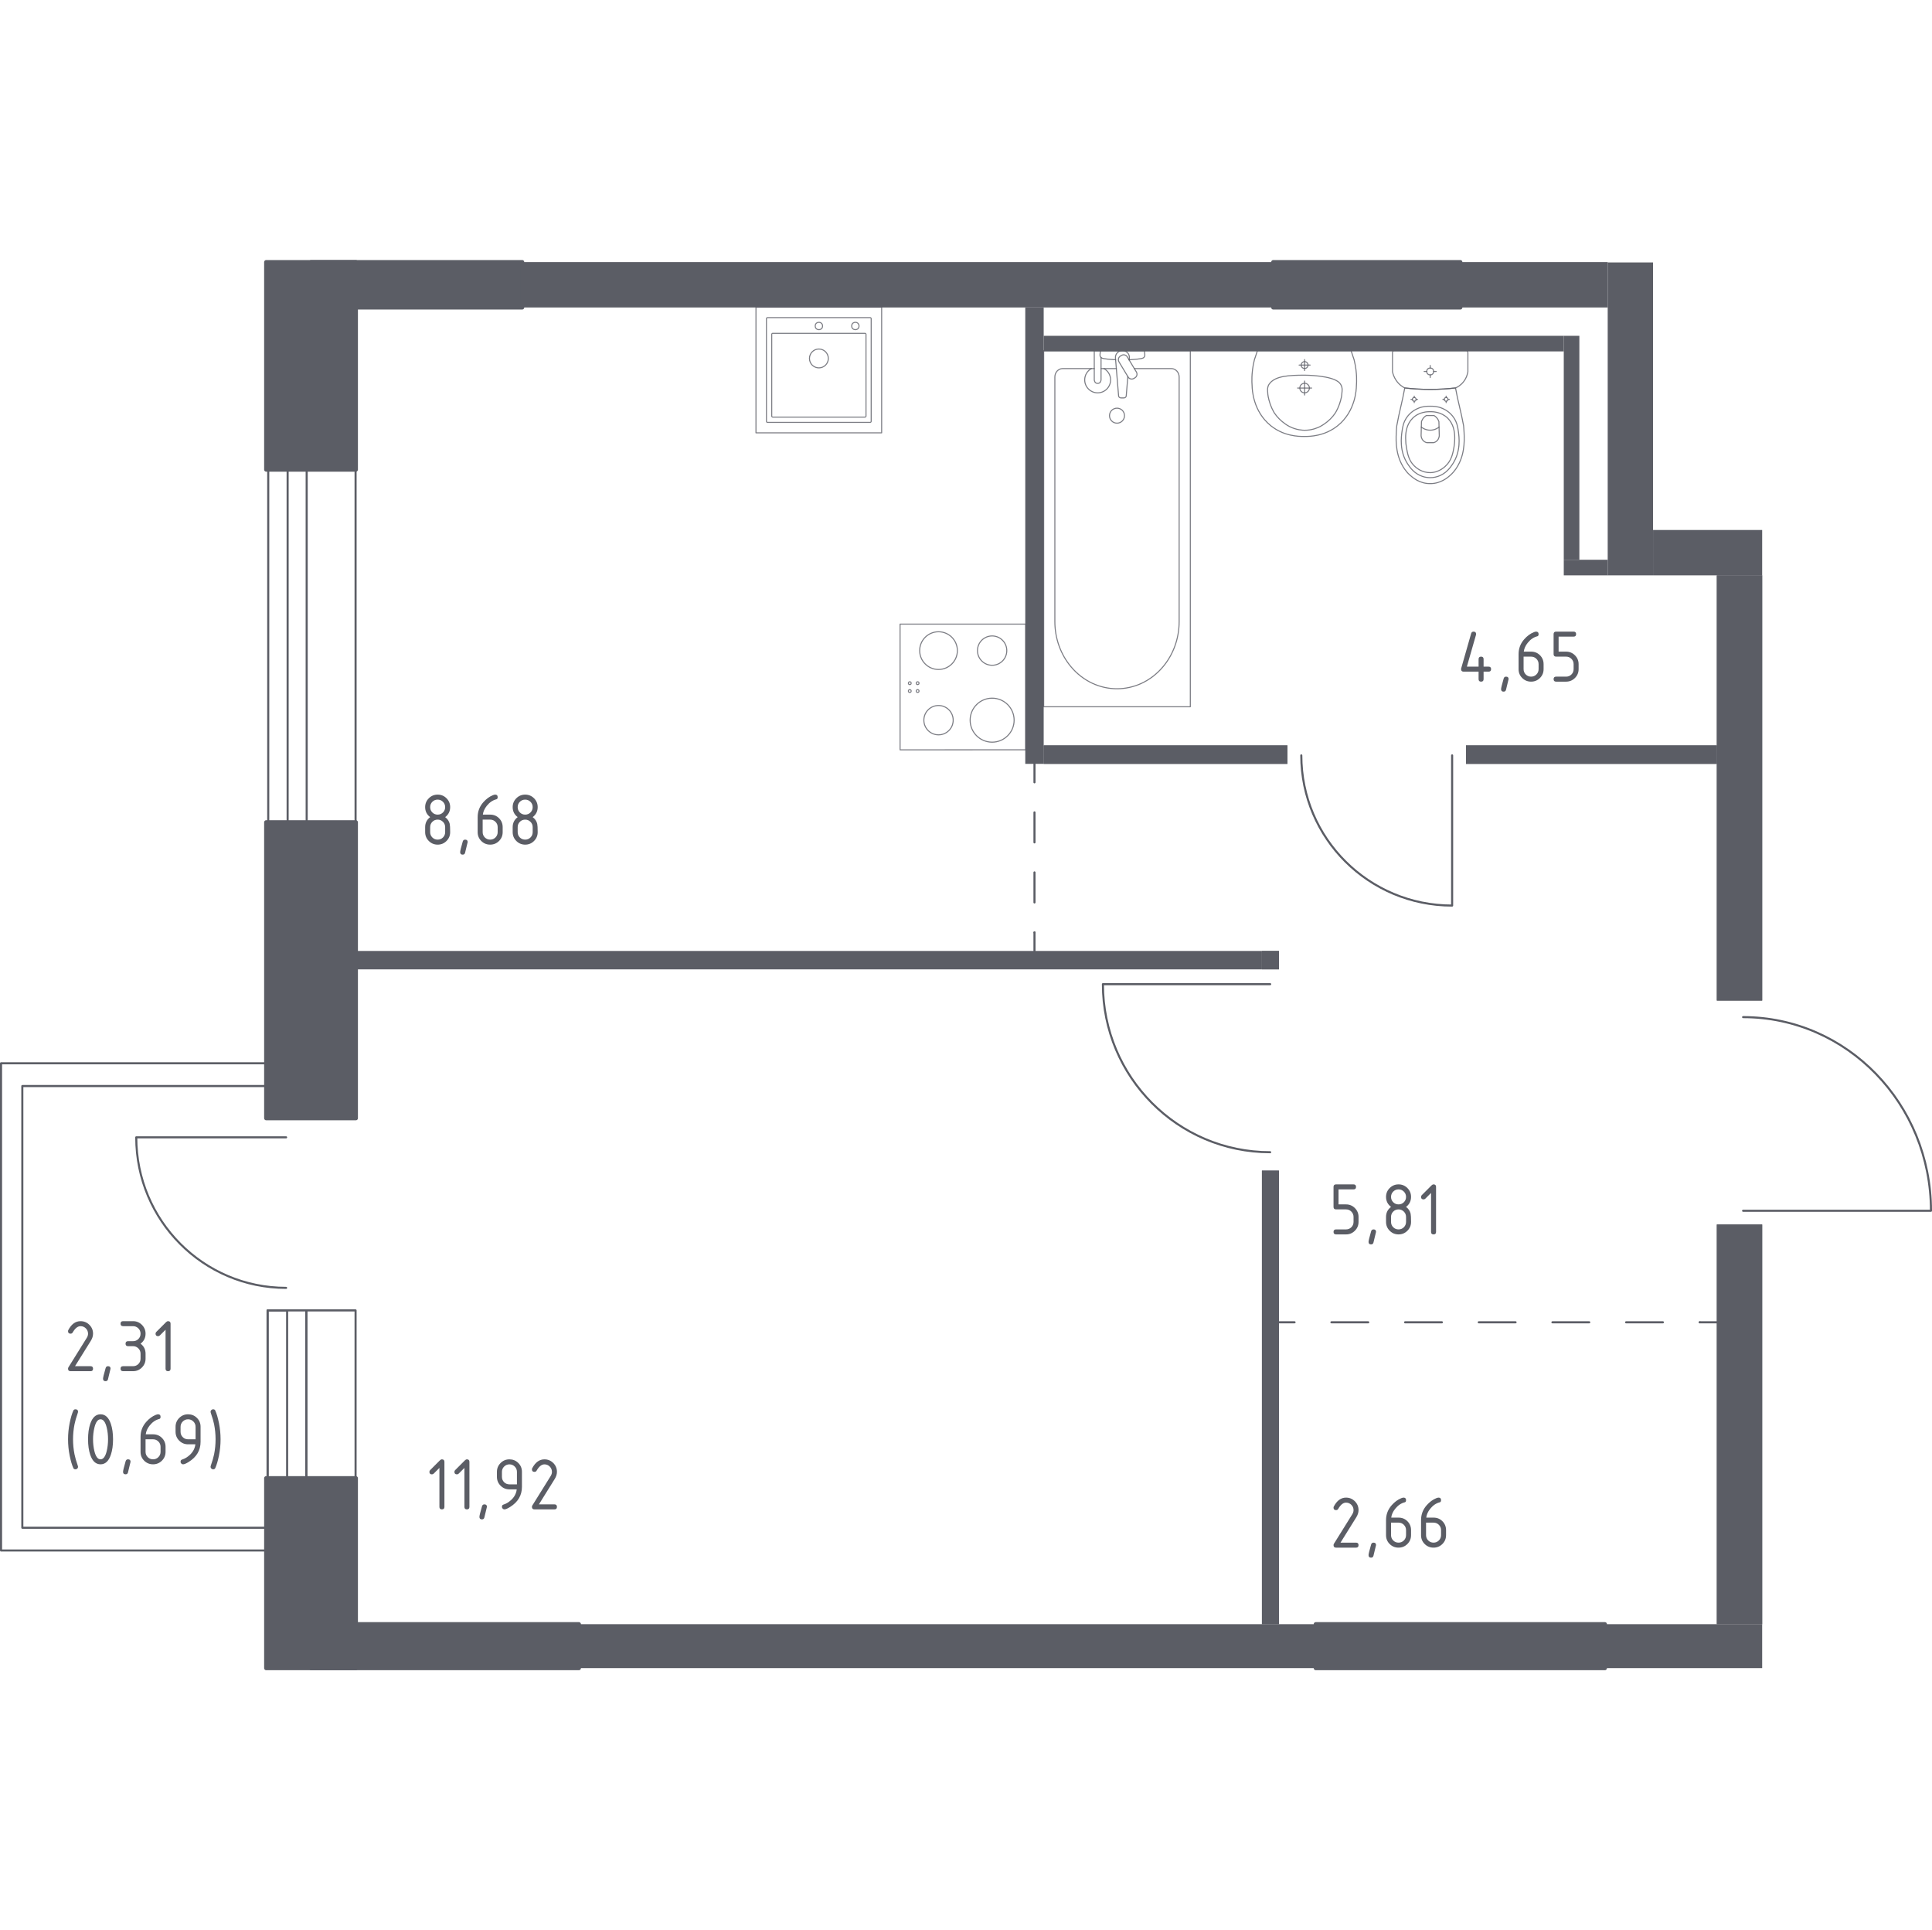 <?xml version="1.0" encoding="iso-8859-1"?>
<!-- Generator: Adobe Illustrator 27.0.0, SVG Export Plug-In . SVG Version: 6.00 Build 0)  -->
<svg version="1.1" xmlns="http://www.w3.org/2000/svg" xmlns:xlink="http://www.w3.org/1999/xlink" x="0px" y="0px"
	 viewBox="0 0 1001.072 1000" style="enable-background:new 0 0 1001.072 1000;" xml:space="preserve">
<g id="&#x446;&#x432;&#x435;&#x442;_&#x43F;&#x43E;&#x43C;&#x435;&#x449;&#x435;&#x43D;&#x438;&#x439;">
</g>
<g id="&#x43E;&#x43A;&#x43D;&#x430;_x2C__&#x434;&#x432;&#x435;&#x440;&#x438;">
	<g>
		
			<rect x="77.854" y="320.647" transform="matrix(-1.104801e-06 -1 1 -1.104801e-06 -161.739 504.893)" style="fill:none;stroke:#5B5D65;stroke-width:1.072;stroke-linecap:round;stroke-linejoin:round;stroke-miterlimit:10;" width="187.444" height="25.338"/>
		
			<rect x="50.288" y="328.289" transform="matrix(-1.249707e-06 -1 1 -1.249707e-06 -189.304 477.326)" style="fill:none;stroke:#5B5D65;stroke-width:1.072;stroke-linecap:round;stroke-linejoin:round;stroke-miterlimit:10;" width="187.444" height="10.052"/>
	</g>
	<g>
		<g>
			<g>
				
					<rect x="125.068" y="712.528" transform="matrix(-1.912003e-05 -1 1 -1.912003e-05 -553.802 896.787)" style="fill:none;stroke:#5B5D65;stroke-width:1.072;stroke-linecap:round;stroke-linejoin:round;stroke-miterlimit:10;" width="92.832" height="25.521"/>
				
					<rect x="97.303" y="720.227" transform="matrix(-1.941473e-05 -1 1 -1.941473e-05 -581.567 869.022)" style="fill:none;stroke:#5B5D65;stroke-width:1.072;stroke-linecap:round;stroke-linejoin:round;stroke-miterlimit:10;" width="92.832" height="10.124"/>
				
					<rect x="102.276" y="715.258" transform="matrix(-1.909623e-05 -1 1 -1.909623e-05 -576.597 873.998)" style="fill:none;stroke:#5B5D65;stroke-width:1.072;stroke-linecap:round;stroke-linejoin:round;stroke-miterlimit:10;" width="92.832" height="20.066"/>
			</g>
			
				<path style="fill:none;stroke:#5B5D65;stroke-width:1.072;stroke-linecap:round;stroke-linejoin:round;stroke-miterlimit:10;" d="
				M148.25,667.207c-42.886,0-77.645-34.931-77.645-77.991l77.645,0"/>
		</g>
		
			<polygon style="fill:none;stroke:#5B5D65;stroke-width:1.072;stroke-linecap:round;stroke-linejoin:round;stroke-miterlimit:10;" points="
			141.891,803.266 141.89,791.474 11.569,791.476 11.565,562.645 141.886,562.642 141.886,550.85 0.536,550.853 0.536,555.179 
			0.536,562.645 0.541,791.477 0.541,800.216 0.541,803.269 		"/>
	</g>
	<path style="fill:none;stroke:#5B5D65;stroke-width:1.072;stroke-linecap:round;stroke-linejoin:round;stroke-miterlimit:10;" d="
		M658.147,596.926c-47.87,0-86.668-38.991-86.668-87.054l86.668,0"/>
	<path style="fill:none;stroke:#5B5D65;stroke-width:1.072;stroke-linecap:round;stroke-linejoin:round;stroke-miterlimit:10;" d="
		M674.269,391.336c0,42.978,35.006,77.81,78.157,77.81l0-77.81"/>
	<path style="fill:none;stroke:#5B5D65;stroke-width:1.072;stroke-linecap:round;stroke-linejoin:round;stroke-miterlimit:10;" d="
		M903.195,526.94c53.766,0.001,97.342,44.933,97.341,100.318l-97.343-0.002"/>
</g>
<g id="&#x43F;&#x435;&#x440;&#x435;&#x433;&#x43E;&#x440;&#x43E;&#x434;&#x43A;&#x438;">
	<rect x="299.943" y="841.444" style="fill:#5B5D65;" width="381.83" height="22.763"/>
	<rect x="833.037" y="135.967" style="fill:#5B5D65;" width="23.497" height="162.102"/>
	<rect x="856.534" y="274.573" style="fill:#5B5D65;" width="56.54" height="23.497"/>
	<g>
		<defs>
			<path id="SVGID_1_" d="M889.577,634.375v207.069h23.497V634.375H889.577z M889.577,298.07v220.287h23.497V298.07H889.577z"/>
		</defs>
		<use xlink:href="#SVGID_1_"  style="overflow:visible;fill-rule:evenodd;clip-rule:evenodd;fill:#5B5D65;"/>
		<clipPath id="SVGID_00000148620125989055494030000018398847266463607965_">
			<use xlink:href="#SVGID_1_"  style="overflow:visible;"/>
		</clipPath>
		
			<rect x="889.577" y="298.07" style="clip-path:url(#SVGID_00000148620125989055494030000018398847266463607965_);fill:#5B5D65;" width="23.497" height="543.375"/>
	</g>
	<g>
		<defs>
			<path id="SVGID_00000164511775163435564490000004417871973579004066_" d="M653.87,606.471v234.973h8.812V606.471H653.87z
				 M653.87,492.657v9.546h8.812v-9.546H653.87z"/>
		</defs>
		
			<use xlink:href="#SVGID_00000164511775163435564490000004417871973579004066_"  style="overflow:visible;fill-rule:evenodd;clip-rule:evenodd;fill:#5B5D65;"/>
		<clipPath id="SVGID_00000088134717083743792890000016082640171140068275_">
			<use xlink:href="#SVGID_00000164511775163435564490000004417871973579004066_"  style="overflow:visible;"/>
		</clipPath>
		
			<rect x="653.871" y="492.657" style="clip-path:url(#SVGID_00000088134717083743792890000016082640171140068275_);fill:#5B5D65;" width="8.811" height="348.788"/>
	</g>
	<rect x="184.659" y="492.657" style="fill:#5B5D65;" width="469.211" height="9.546"/>
	<rect x="531.244" y="159.289" style="fill:#5B5D65;" width="9.546" height="236.441"/>
	<g>
		<defs>
			<path id="SVGID_00000059297104556061583900000006571970607083257994_" d="M759.608,386.185v9.546h129.969v-9.546H759.608z
				 M540.79,386.185v9.546h126.298v-9.546H540.79z"/>
		</defs>
		
			<use xlink:href="#SVGID_00000059297104556061583900000006571970607083257994_"  style="overflow:visible;fill-rule:evenodd;clip-rule:evenodd;fill:#5B5D65;"/>
		<clipPath id="SVGID_00000030454938098604441460000003099490474628280474_">
			<use xlink:href="#SVGID_00000059297104556061583900000006571970607083257994_"  style="overflow:visible;"/>
		</clipPath>
		
			<rect x="540.79" y="386.185" style="clip-path:url(#SVGID_00000030454938098604441460000003099490474628280474_);fill:#5B5D65;" width="348.788" height="9.545"/>
	</g>
	<rect x="810.274" y="289.993" style="fill:#5B5D65;" width="22.763" height="8.077"/>
	<rect x="810.274" y="173.975" style="fill:#5B5D65;" width="8.077" height="116.018"/>
	<rect x="540.79" y="173.975" style="fill:#5B5D65;" width="269.484" height="8.077"/>
	<rect x="270.571" y="135.792" style="fill:#5B5D65;" width="389.174" height="23.497"/>
	<rect x="756.671" y="135.792" style="fill:#5B5D65;" width="76.366" height="23.497"/>
	<rect x="831.568" y="841.444" style="fill:#5B5D65;" width="81.506" height="22.763"/>
</g>
<g id="&#x448;&#x430;&#x445;&#x442;&#x44B;">
</g>
<g id="&#x43F;&#x443;&#x43D;&#x43A;&#x442;&#x438;&#x440;">
	<g>
		<g>
			
				<line style="fill:none;stroke:#5B5D65;stroke-width:1.072;stroke-linecap:round;stroke-linejoin:round;" x1="536.017" y1="395.73" x2="536.017" y2="405.303"/>
			
				<line style="fill:none;stroke:#5B5D65;stroke-width:1.072;stroke-linecap:round;stroke-linejoin:round;stroke-dasharray:15.556,15.556,0,0,0,0;" x1="536.017" y1="420.859" x2="536.017" y2="483.084"/>
			
				<line style="fill:none;stroke:#5B5D65;stroke-width:1.072;stroke-linecap:round;stroke-linejoin:round;" x1="536.017" y1="483.084" x2="536.017" y2="492.657"/>
		</g>
	</g>
	<g>
		<g>
			
				<line style="fill:none;stroke:#5B5D65;stroke-width:1.072;stroke-linecap:round;stroke-linejoin:round;" x1="661.216" y1="685.041" x2="670.789" y2="685.041"/>
			
				<line style="fill:none;stroke:#5B5D65;stroke-width:1.072;stroke-linecap:round;stroke-linejoin:round;stroke-dasharray:19.086,19.086,0,0,0,0;" x1="689.875" y1="685.041" x2="880.739" y2="685.041"/>
			
				<line style="fill:none;stroke:#5B5D65;stroke-width:1.072;stroke-linecap:round;stroke-linejoin:round;" x1="880.739" y1="685.041" x2="890.312" y2="685.041"/>
		</g>
	</g>
</g>
<g id="&#x43C;&#x435;&#x431;&#x435;&#x43B;&#x44C;_x2C__&#x441;&#x430;&#x43D;&#x442;&#x435;&#x445;&#x43D;&#x438;&#x43A;&#x430;">
	<g>
		
			<rect x="466.371" y="323.331" transform="matrix(6.031628e-05 1 -1 6.031628e-05 854.797 -143.061)" style="opacity:0.8;fill:none;stroke:#5B5D65;stroke-width:0.536;stroke-linecap:round;stroke-linejoin:round;stroke-miterlimit:10;" width="65.125" height="65.125"/>
		<g>
			
				<circle style="opacity:0.8;fill:none;stroke:#5B5D65;stroke-width:0.536;stroke-linecap:round;stroke-linejoin:round;stroke-miterlimit:10;" cx="514.076" cy="373.098" r="11.397"/>
		</g>
		<g>
			
				<circle style="opacity:0.8;fill:none;stroke:#5B5D65;stroke-width:0.536;stroke-linecap:round;stroke-linejoin:round;stroke-miterlimit:10;" cx="486.298" cy="337.061" r="9.769"/>
		</g>
		<g>
			
				<circle style="opacity:0.8;fill:none;stroke:#5B5D65;stroke-width:0.536;stroke-linecap:round;stroke-linejoin:round;stroke-miterlimit:10;" cx="514.074" cy="337.06" r="7.598"/>
		</g>
		<g>
			
				<circle style="opacity:0.8;fill:none;stroke:#5B5D65;stroke-width:0.536;stroke-linecap:round;stroke-linejoin:round;stroke-miterlimit:10;" cx="486.3" cy="373.099" r="7.598"/>
		</g>
		
			<circle style="opacity:0.8;fill:none;stroke:#5B5D65;stroke-width:0.536;stroke-linecap:round;stroke-linejoin:round;stroke-miterlimit:10;" cx="471.406" cy="353.939" r="0.733"/>
		
			<circle style="opacity:0.8;fill:none;stroke:#5B5D65;stroke-width:0.536;stroke-linecap:round;stroke-linejoin:round;stroke-miterlimit:10;" cx="471.406" cy="358.006" r="0.733"/>
		
			<circle style="opacity:0.8;fill:none;stroke:#5B5D65;stroke-width:0.536;stroke-linecap:round;stroke-linejoin:round;stroke-miterlimit:10;" cx="475.473" cy="358.006" r="0.733"/>
		
			<circle style="opacity:0.8;fill:none;stroke:#5B5D65;stroke-width:0.536;stroke-linecap:round;stroke-linejoin:round;stroke-miterlimit:10;" cx="475.473" cy="353.939" r="0.733"/>
	</g>
	<g>
		
			<rect x="391.709" y="159.12" style="opacity:0.8;fill:none;stroke:#5B5D65;stroke-width:0.536;stroke-linecap:round;stroke-linejoin:round;stroke-miterlimit:10;" width="65.125" height="65.125"/>
		
			<circle style="opacity:0.8;fill:none;stroke:#5B5D65;stroke-width:0.536;stroke-linecap:round;stroke-linejoin:round;stroke-miterlimit:10;" cx="424.312" cy="185.701" r="4.885"/>
		
			<circle style="opacity:0.8;fill:none;stroke:#5B5D65;stroke-width:0.536;stroke-linecap:round;stroke-linejoin:round;stroke-miterlimit:10;" cx="424.311" cy="168.889" r="1.9"/>
		
			<circle style="opacity:0.8;fill:none;stroke:#5B5D65;stroke-width:0.536;stroke-linecap:round;stroke-linejoin:round;stroke-miterlimit:10;" cx="443.202" cy="168.887" r="1.9"/>
		
			<path style="opacity:0.8;fill:none;stroke:#5B5D65;stroke-width:0.536;stroke-linecap:round;stroke-linejoin:round;stroke-miterlimit:10;" d="
			M450.865,218.816l-53.185,0.003c-0.298,0-0.543-0.244-0.543-0.543l-0.003-53.185c0-0.298,0.244-0.543,0.543-0.543l53.185-0.003
			c0.298,0,0.543,0.244,0.543,0.543l0.003,53.185C451.408,218.572,451.164,218.816,450.865,218.816z"/>
		
			<path style="opacity:0.8;fill:none;stroke:#5B5D65;stroke-width:0.536;stroke-linecap:round;stroke-linejoin:round;stroke-miterlimit:10;" d="
			M448.177,216.097l-47.758,0.003c-0.298,0-0.543-0.244-0.543-0.543l-0.003-42.331c0-0.298,0.244-0.543,0.543-0.543l47.758-0.003
			c0.298,0,0.543,0.244,0.543,0.543l0.003,42.331C448.72,215.853,448.476,216.097,448.177,216.097z"/>
	</g>
	<g>
		
			<line style="opacity:0.8;fill:none;stroke:#5B5D65;stroke-width:0.536;stroke-linecap:round;stroke-linejoin:round;stroke-miterlimit:10;" x1="578.434" y1="190.947" x2="570.51" y2="190.947"/>
		
			<path style="opacity:0.8;fill:none;stroke:#5B5D65;stroke-width:0.536;stroke-linecap:round;stroke-linejoin:round;stroke-miterlimit:10;" d="
			M566.999,190.947l-16.377,0c-2.236,0-4.043,1.957-4.043,4.365l0,126.721c0,8.646,2.983,16.993,8.363,23.395
			c12.778,15.193,34.894,15.193,47.667,0c5.387-6.402,8.37-14.749,8.37-23.395l0-126.721c0-2.408-1.815-4.365-4.051-4.365l-19.177,0
			"/>
		
			<rect x="540.79" y="181.622" style="opacity:0.8;fill:none;stroke:#5B5D65;stroke-width:0.536;stroke-linecap:round;stroke-linejoin:round;stroke-miterlimit:10;" width="75.979" height="184.52"/>
		
			<path style="opacity:0.8;fill:none;stroke:#5B5D65;stroke-width:0.536;stroke-linecap:round;stroke-linejoin:round;stroke-miterlimit:10;" d="
			M578.777,219.229c-2.148,0-3.887-1.738-3.887-3.886c0-2.144,1.738-3.887,3.886-3.887c2.148,0,3.89,1.742,3.89,3.886
			C582.667,217.49,580.925,219.229,578.777,219.229z"/>
		
			<path style="opacity:0.8;fill:none;stroke:#5B5D65;stroke-width:0.536;stroke-linecap:round;stroke-linejoin:round;stroke-miterlimit:10;" d="
			M570.51,181.624l-3.511,0v5.72v0.391l0,9.04c0,0,0.065,1.861,1.754,1.861c1.689,0,1.758-1.861,1.758-1.861l0-9.04v-0.391v-2.111"
			/>
		
			<path style="opacity:0.8;fill:none;stroke:#5B5D65;stroke-width:0.536;stroke-linecap:round;stroke-linejoin:round;stroke-miterlimit:10;" d="
			M585.1,186.543l0.094-1.139c0.146-1.807-1.214-3.519-3.205-3.752c-0.134-0.015-0.264-0.023-0.402-0.023
			c-0.134,0-0.268,0.008-0.402,0.023c-1.991,0.233-3.35,1.945-3.209,3.752l1.62,19.62c0,0.624,0.559,1.13,1.252,1.13l1.474,0
			c0.697,0,1.248-0.505,1.248-1.13l0.822-9.938"/>
		
			<path style="opacity:0.8;fill:none;stroke:#5B5D65;stroke-width:0.536;stroke-linecap:round;stroke-linejoin:round;stroke-miterlimit:10;" d="
			M588.093,195.722l-0.574,0.348c-1.026,0.613-2.366,0.283-2.979-0.743l-4.744-7.872c-0.616-1.022-0.283-2.362,0.735-2.983
			l0.586-0.345c1.015-0.617,2.359-0.28,2.975,0.739l4.74,7.876C589.448,193.766,589.119,195.106,588.093,195.722z"/>
		
			<path style="opacity:0.8;fill:none;stroke:#5B5D65;stroke-width:0.536;stroke-linecap:round;stroke-linejoin:round;stroke-miterlimit:10;" d="
			M585,186.382c2.769-0.15,6.366-0.433,7.328-0.922c1.34-0.685,0.747-2.592,0.747-2.592v-1.218l-22.982,0v1.218
			c0,0-0.59,1.907,0.75,2.592c0.947,0.481,4.459,0.764,7.214,0.915"/>
		
			<path style="opacity:0.8;fill:none;stroke:#5B5D65;stroke-width:0.536;stroke-linecap:round;stroke-linejoin:round;stroke-miterlimit:10;" d="
			M565.482,190.947c-2.052,1.148-3.438,3.342-3.438,5.859c0,3.706,3.002,6.712,6.708,6.712c3.706,0,6.708-3.006,6.708-6.712
			c0-2.516-1.386-4.71-3.438-5.858"/>
	</g>
	<g>
		
			<path style="opacity:0.8;fill:none;stroke:#5B5D65;stroke-width:0.536;stroke-linecap:round;stroke-linejoin:round;stroke-miterlimit:10;" d="
			M678.473,201.034c0,1.37-1.116,2.479-2.489,2.479c-1.37,0-2.483-1.11-2.483-2.479c0-1.372,1.113-2.482,2.483-2.482
			C677.357,198.552,678.473,199.661,678.473,201.034z"/>
		
			<line style="opacity:0.8;fill:none;stroke:#5B5D65;stroke-width:0.536;stroke-linecap:round;stroke-linejoin:round;stroke-miterlimit:10;" x1="672.365" y1="201.032" x2="679.609" y2="201.032"/>
		
			<line style="opacity:0.8;fill:none;stroke:#5B5D65;stroke-width:0.536;stroke-linecap:round;stroke-linejoin:round;stroke-miterlimit:10;" x1="675.987" y1="204.654" x2="675.987" y2="197.41"/>
		
			<path style="opacity:0.8;fill:none;stroke:#5B5D65;stroke-width:0.536;stroke-linecap:round;stroke-linejoin:round;stroke-miterlimit:10;" d="
			M677.767,189.132c0,0.983-0.799,1.779-1.782,1.779c-0.981,0-1.778-0.796-1.778-1.779c0-0.985,0.797-1.781,1.778-1.781
			C676.968,187.351,677.767,188.147,677.767,189.132z"/>
		
			<line style="opacity:0.8;fill:none;stroke:#5B5D65;stroke-width:0.536;stroke-linecap:round;stroke-linejoin:round;stroke-miterlimit:10;" x1="673.141" y1="189.131" x2="678.833" y2="189.131"/>
		
			<line style="opacity:0.8;fill:none;stroke:#5B5D65;stroke-width:0.536;stroke-linecap:round;stroke-linejoin:round;stroke-miterlimit:10;" x1="675.987" y1="191.977" x2="675.987" y2="186.285"/>
		
			<path style="opacity:0.8;fill:none;stroke:#5B5D65;stroke-width:0.536;stroke-linecap:round;stroke-linejoin:round;stroke-miterlimit:10;" d="
			M702.818,199.984c0.095-1.277,0.155-2.859,0.089-4.675c-0.026-0.709-0.093-2.062-0.306-3.761c-0.175-1.4-0.463-3.142-0.957-5.124
			c-0.535-1.601-1.069-3.202-1.604-4.804c-0.001,0-0.011,0-0.014,0c-0.681,0-48.255,0-48.452,0c-0.004,0-0.013,0-0.014,0
			c-0.535,1.601-1.069,3.202-1.604,4.804c-0.494,1.982-0.781,3.724-0.957,5.124c-0.213,1.699-0.28,3.052-0.306,3.761
			c-0.066,1.815-0.007,3.397,0.089,4.673c0.037,1.771,0.456,13.123,9.653,20.539c6.809,5.49,14.432,5.602,17.365,5.602
			c2.934,0,10.557-0.112,17.365-5.602C702.362,213.106,702.782,201.755,702.818,199.984z"/>
		
			<path style="opacity:0.8;fill:none;stroke:#5B5D65;stroke-width:0.536;stroke-linecap:round;stroke-linejoin:round;stroke-miterlimit:10;" d="
			M695.397,202.762c0.055-0.619,0.111-1.461-0.188-2.465c-0.015-0.052-0.03-0.096-0.043-0.134c0,0-0.301-0.875-0.97-1.666
			c-3.494-4.133-18.222-4.133-18.222-4.133h0c-8.089,0-14.897,0.439-17.95,4.127c-0.001,0.001-0.003,0.003-0.003,0.004
			c0,0.001-0.002,0.002-0.002,0.002c-0.713,0.816-0.935,1.545-0.969,1.665c0,0,0,0.001,0,0.002c-0.376,1.097-0.242,2.433-0.231,2.6
			c0.085,1.266,0.128,1.898,0.312,2.807c1.055,5.209,3.234,8.449,3.234,8.449c1.624,2.415,3.396,3.875,4.319,4.624
			c0.741,0.601,1.873,1.51,3.515,2.345c3.592,1.827,6.894,1.916,7.776,1.921c3.892,0.023,6.747-1.302,8.042-1.921l0.001,0
			c0.951-0.514,2.189-1.271,3.516-2.346c0.911-0.738,2.69-2.202,4.319-4.624c0,0,2.199-3.269,3.234-8.449
			C695.199,205.002,695.265,204.255,695.397,202.762z"/>
	</g>
	<g>
		
			<ellipse style="opacity:0.8;fill:none;stroke:#5B5D65;stroke-width:0.536;stroke-linecap:round;stroke-linejoin:round;stroke-miterlimit:10;" cx="741.055" cy="192.443" rx="1.788" ry="1.783"/>
		
			<line style="opacity:0.8;fill:none;stroke:#5B5D65;stroke-width:0.536;stroke-linecap:round;stroke-linejoin:round;stroke-miterlimit:10;" x1="737.932" y1="192.443" x2="739.268" y2="192.443"/>
		
			<line style="opacity:0.8;fill:none;stroke:#5B5D65;stroke-width:0.536;stroke-linecap:round;stroke-linejoin:round;stroke-miterlimit:10;" x1="742.843" y1="192.443" x2="744.178" y2="192.443"/>
		
			<line style="opacity:0.8;fill:none;stroke:#5B5D65;stroke-width:0.536;stroke-linecap:round;stroke-linejoin:round;stroke-miterlimit:10;" x1="741.055" y1="195.558" x2="741.055" y2="194.226"/>
		
			<line style="opacity:0.8;fill:none;stroke:#5B5D65;stroke-width:0.536;stroke-linecap:round;stroke-linejoin:round;stroke-miterlimit:10;" x1="741.055" y1="190.66" x2="741.055" y2="189.329"/>
		
			<line style="opacity:0.8;fill:none;stroke:#5B5D65;stroke-width:0.536;stroke-linecap:round;stroke-linejoin:round;stroke-miterlimit:10;" x1="731.109" y1="206.905" x2="731.829" y2="206.905"/>
		
			<line style="opacity:0.8;fill:none;stroke:#5B5D65;stroke-width:0.536;stroke-linecap:round;stroke-linejoin:round;stroke-miterlimit:10;" x1="733.758" y1="206.905" x2="734.478" y2="206.905"/>
		
			<line style="opacity:0.8;fill:none;stroke:#5B5D65;stroke-width:0.536;stroke-linecap:round;stroke-linejoin:round;stroke-miterlimit:10;" x1="732.793" y1="208.585" x2="732.793" y2="207.867"/>
		
			<line style="opacity:0.8;fill:none;stroke:#5B5D65;stroke-width:0.536;stroke-linecap:round;stroke-linejoin:round;stroke-miterlimit:10;" x1="732.793" y1="205.943" x2="732.793" y2="205.225"/>
		
			<ellipse style="opacity:0.8;fill:none;stroke:#5B5D65;stroke-width:0.536;stroke-linecap:round;stroke-linejoin:round;stroke-miterlimit:10;" cx="732.793" cy="206.905" rx="0.964" ry="0.962"/>
		
			<ellipse style="opacity:0.8;fill:none;stroke:#5B5D65;stroke-width:0.536;stroke-linecap:round;stroke-linejoin:round;stroke-miterlimit:10;" cx="749.318" cy="206.905" rx="0.964" ry="0.962"/>
		
			<line style="opacity:0.8;fill:none;stroke:#5B5D65;stroke-width:0.536;stroke-linecap:round;stroke-linejoin:round;stroke-miterlimit:10;" x1="747.633" y1="206.905" x2="748.353" y2="206.905"/>
		
			<line style="opacity:0.8;fill:none;stroke:#5B5D65;stroke-width:0.536;stroke-linecap:round;stroke-linejoin:round;stroke-miterlimit:10;" x1="750.282" y1="206.905" x2="751.002" y2="206.905"/>
		
			<line style="opacity:0.8;fill:none;stroke:#5B5D65;stroke-width:0.536;stroke-linecap:round;stroke-linejoin:round;stroke-miterlimit:10;" x1="749.318" y1="208.585" x2="749.318" y2="207.867"/>
		
			<line style="opacity:0.8;fill:none;stroke:#5B5D65;stroke-width:0.536;stroke-linecap:round;stroke-linejoin:round;stroke-miterlimit:10;" x1="749.318" y1="205.943" x2="749.318" y2="205.225"/>
		
			<path style="opacity:0.8;fill:none;stroke:#5B5D65;stroke-width:0.536;stroke-linecap:round;stroke-linejoin:round;stroke-miterlimit:10;" d="
			M758.51,222.305c-0.049-0.745-0.107-1.356-0.148-1.758c-1.304-7.331-2.88-12.233-4.184-19.564
			c-3.943,0.457-8.34,0.759-13.123,0.76c-4.802,0.001-9.216-0.301-13.173-0.759c-1.304,7.331-2.83,12.233-4.134,19.564
			c-0.041,0.402-0.099,1.013-0.148,1.758c-0.289,4.394-0.775,11.797,2.841,18.474c0.583,1.077,1.782,3.247,4.072,5.321
			c1.372,1.242,5.016,4.443,10.411,4.445c0.045,0,0.087-0.004,0.131-0.005c0.044,0,0.087,0.005,0.131,0.005
			c5.395-0.003,9.039-3.203,10.411-4.446c2.29-2.074,3.489-4.244,4.072-5.321C759.286,234.102,758.799,226.7,758.51,222.305z"/>
		
			<path style="opacity:0.8;fill:none;stroke:#5B5D65;stroke-width:0.536;stroke-linecap:round;stroke-linejoin:round;stroke-miterlimit:10;" d="
			M755.656,223.531c-0.307-2.204-0.679-4.67-2.413-7.202c-2.138-3.123-5.01-4.392-5.946-4.791c-2.552-1.088-4.725-1.088-6.242-1.088
			c-1.517,0-3.69,0-6.242,1.088c-0.936,0.399-3.808,1.668-5.946,4.791c-1.734,2.532-2.106,4.998-2.413,7.202
			c-0.392,2.809-1.416,10.154,2.9,16.763c1.075,1.646,3.376,5.12,7.797,6.555c0.916,0.297,4.086,1.209,7.81,0
			c4.42-1.435,6.721-4.909,7.796-6.556C757.073,233.685,756.048,226.339,755.656,223.531z"/>
		
			<path style="opacity:0.8;fill:none;stroke:#5B5D65;stroke-width:0.536;stroke-linecap:round;stroke-linejoin:round;stroke-miterlimit:10;" d="
			M750.113,216.626c-3.424-3.367-7.887-3.355-9.058-3.346c-1.171-0.009-5.634-0.021-9.058,3.346
			c-3.029,2.978-3.685,7.068-3.664,10.315c0.013,2.009,0.178,3.542,0.398,4.79c0.544,3.086,1.091,6.184,3.349,8.846
			c1.785,2.105,4.961,4.314,9.003,4.273c4.781-0.049,7.863-3.217,8.814-4.32c2.384-2.764,2.969-5.984,3.481-8.799
			c0.207-1.14,0.385-2.721,0.398-4.79C753.798,223.694,753.142,219.604,750.113,216.626z"/>
		
			<path style="opacity:0.8;fill:none;stroke:#5B5D65;stroke-width:0.536;stroke-linecap:round;stroke-linejoin:round;stroke-miterlimit:10;" d="
			M745.572,218.388c-0.184-0.527-0.562-1.387-1.329-2.177c-0.43-0.443-0.863-0.74-1.212-0.939c-0.008,0-0.013,0-0.021,0
			c-1.823,0-2.099,0-3.909,0c-0.008,0-0.013,0-0.021,0c-0.349,0.198-0.782,0.496-1.212,0.939c-0.767,0.79-1.145,1.65-1.329,2.177
			c-0.064,2.427-0.128,4.854-0.192,7.281c0.019,0.327,0.128,1.553,1.066,2.564c0.731,0.788,1.571,1.019,1.91,1.092
			c1.155,0,2.31,0,3.465,0c0.339-0.072,1.179-0.303,1.91-1.092c0.938-1.011,1.047-2.237,1.066-2.564
			C745.7,223.242,745.636,220.815,745.572,218.388z"/>
		
			<path style="opacity:0.8;fill:none;stroke:#5B5D65;stroke-width:0.536;stroke-linecap:round;stroke-linejoin:round;stroke-miterlimit:10;" d="
			M745.656,221.255c-0.551,0.432-2.187,1.594-4.543,1.613c-2.426,0.019-4.114-1.187-4.658-1.613"/>
		
			<path style="opacity:0.8;fill:none;stroke:#5B5D65;stroke-width:0.536;stroke-linecap:round;stroke-linejoin:round;stroke-miterlimit:10;" d="
			M759.684,181.622l-37.258,0c-0.502,0-0.909,0.435-0.909,0.971c0,0,0,9.024,0,9.988c0.114,0.528,0.297,1.216,0.598,1.988
			c0.302,0.773,0.723,1.63,1.313,2.498c0.779,1.144,1.647,2,2.442,2.631c0.795,0.631,1.519,1.038,2.011,1.285
			c1.978,0.229,4.071,0.419,6.269,0.552c2.198,0.133,4.502,0.208,6.904,0.207c2.391,0,4.686-0.076,6.877-0.209
			c2.19-0.133,4.275-0.322,6.247-0.551c0.435-0.183,1.089-0.495,1.824-1.001c0.734-0.506,1.549-1.207,2.307-2.168
			c0.819-1.038,1.349-2.099,1.695-3.024c0.346-0.926,0.508-1.715,0.589-2.21c0-1.101,0-9.988,0-9.988
			C760.593,182.057,760.186,181.622,759.684,181.622z"/>
	</g>
</g>
<g id="&#x43D;&#x435;&#x441;&#x443;&#x449;&#x438;&#x435;">
	
		<rect x="161.162" y="841.444" style="fill:#5B5D65;stroke:#5B5D65;stroke-width:2.144;stroke-linecap:round;stroke-linejoin:round;stroke-miterlimit:10;" width="138.781" height="22.763"/>
	
		<rect x="681.773" y="841.444" style="fill:#5B5D65;stroke:#5B5D65;stroke-width:2.144;stroke-linecap:round;stroke-linejoin:round;stroke-miterlimit:10;" width="149.795" height="22.763"/>
	
		<rect x="161.162" y="135.792" style="fill:#5B5D65;stroke:#5B5D65;stroke-width:2.144;stroke-linecap:round;stroke-linejoin:round;stroke-miterlimit:10;" width="109.409" height="23.497"/>
	
		<rect x="659.745" y="135.792" style="fill:#5B5D65;stroke:#5B5D65;stroke-width:2.144;stroke-linecap:round;stroke-linejoin:round;stroke-miterlimit:10;" width="96.926" height="23.497"/>
	
		<rect x="137.933" y="765.812" style="fill:#5B5D65;stroke:#5B5D65;stroke-width:2.144;stroke-linecap:round;stroke-linejoin:round;stroke-miterlimit:10;" width="46.458" height="98.396"/>
	
		<rect x="137.933" y="426.001" style="fill:#5B5D65;stroke:#5B5D65;stroke-width:2.144;stroke-linecap:round;stroke-linejoin:round;stroke-miterlimit:10;" width="46.458" height="153.302"/>
	
		<rect x="137.933" y="135.792" style="fill:#5B5D65;stroke:#5B5D65;stroke-width:2.144;stroke-linecap:round;stroke-linejoin:round;stroke-miterlimit:10;" width="46.458" height="107.491"/>
</g>
<g id="&#x43B;&#x435;&#x441;&#x442;&#x43D;&#x438;&#x446;&#x44B;_x2C__&#x43B;&#x438;&#x444;&#x442;&#x44B;">
</g>
<g id="&#x43F;&#x43B;&#x43E;&#x449;&#x430;&#x434;&#x438;">
	<g>
		<path style="fill:#5B5D65;" d="M757.062,346.659c0-0.144,0.013-0.262,0.04-0.354l5.183-18.14c0.183-0.628,0.602-0.942,1.256-0.942
			c0.864,0,1.296,0.434,1.296,1.299c0,0.118-0.016,0.243-0.045,0.374l-4.725,16.467h6.066v-3.887c0-0.864,0.432-1.296,1.296-1.296
			s1.295,0.432,1.295,1.296v3.887h2.591c0.864,0,1.296,0.433,1.296,1.296c0,0.864-0.432,1.296-1.296,1.296h-2.591v3.887
			c0,0.864-0.432,1.296-1.295,1.296s-1.296-0.432-1.296-1.296v-3.887h-7.774C757.494,347.955,757.062,347.524,757.062,346.659z"/>
		<path style="fill:#5B5D65;" d="M780.384,350.546c0.864,0,1.296,0.426,1.296,1.276c0,0.118-0.445,1.956-1.335,5.517
			c-0.157,0.654-0.576,0.981-1.256,0.981c-0.864,0-1.296-0.432-1.296-1.296c0-0.589,0.445-2.421,1.335-5.496
			C779.311,350.874,779.73,350.546,780.384,350.546z"/>
		<path style="fill:#5B5D65;" d="M795.932,327.224c0.864,0,1.296,0.433,1.296,1.296c0,0.642-0.216,1.015-0.648,1.119
			c-1.924,0.484-3.606,1.636-5.045,3.455c-1.139,1.439-1.8,2.938-1.983,4.496h3.789c1.832,0,3.37,0.628,4.613,1.884
			c1.243,1.257,1.865,2.788,1.865,4.595v2.591c0,1.807-0.632,3.338-1.895,4.594c-1.263,1.257-2.791,1.885-4.584,1.885
			c-1.806,0-3.337-0.625-4.594-1.875c-1.256-1.249-1.885-2.771-1.885-4.564v-7.813c0-2.932,0.975-5.503,2.925-7.715
			c1.518-1.715,3.173-2.932,4.967-3.651C795.265,327.323,795.658,327.224,795.932,327.224z M789.454,340.181v6.479
			c0,1.087,0.376,2.006,1.129,2.759c0.752,0.752,1.672,1.128,2.758,1.128c1.086,0,2.005-0.379,2.758-1.139
			c0.752-0.759,1.129-1.675,1.129-2.748v-2.591c0-1.087-0.38-2.006-1.139-2.759c-0.759-0.752-1.676-1.129-2.749-1.129H789.454z"/>
		<path style="fill:#5B5D65;" d="M805.002,338.885V328.52c0-0.863,0.432-1.296,1.296-1.296h9.07c0.864,0,1.295,0.433,1.295,1.296
			c0,0.864-0.432,1.296-1.295,1.296h-7.774v7.774h3.887c1.793,0,3.321,0.635,4.584,1.904c1.263,1.27,1.895,2.794,1.895,4.574v2.591
			c0,1.793-0.635,3.321-1.904,4.584c-1.27,1.264-2.794,1.895-4.574,1.895h-5.183c-0.864,0-1.296-0.432-1.296-1.296
			c0-0.863,0.432-1.296,1.296-1.296h5.183c1.086,0,2.005-0.376,2.758-1.128c0.752-0.753,1.129-1.672,1.129-2.759v-2.591
			c0-1.073-0.38-1.989-1.139-2.749c-0.759-0.759-1.676-1.139-2.749-1.139h-5.183C805.434,340.181,805.002,339.749,805.002,338.885z"
			/>
	</g>
	<g>
		<path style="fill:#5B5D65;" d="M226.774,437.579c-1.793,0-3.321-0.631-4.584-1.895c-1.263-1.263-1.895-2.791-1.895-4.584v-2.591
			c0-2.146,0.864-3.874,2.591-5.184c-1.728-1.309-2.591-3.036-2.591-5.183c0-1.793,0.631-3.32,1.895-4.584
			c1.263-1.263,2.791-1.895,4.584-1.895c1.793,0,3.321,0.632,4.584,1.895c1.263,1.264,1.895,2.791,1.895,4.584
			c0,2.146-0.864,3.874-2.591,5.183c1.243,0.942,2.028,2.101,2.355,3.476c0.157,0.693,0.236,2.127,0.236,4.299
			c0,1.793-0.632,3.321-1.895,4.584C230.095,436.949,228.567,437.579,226.774,437.579z M226.774,422.032
			c1.086,0,2.005-0.376,2.758-1.129c0.752-0.753,1.129-1.672,1.129-2.759c0-1.072-0.38-1.989-1.139-2.748
			c-0.759-0.759-1.676-1.139-2.749-1.139c-1.086,0-2.006,0.376-2.758,1.129c-0.753,0.753-1.129,1.672-1.129,2.758
			c0,1.087,0.376,2.006,1.129,2.759C224.768,421.656,225.687,422.032,226.774,422.032z M226.774,434.988
			c1.086,0,2.005-0.376,2.758-1.128c0.752-0.753,1.129-1.672,1.129-2.759v-2.591c0-1.073-0.38-1.989-1.139-2.749
			c-0.759-0.759-1.676-1.139-2.749-1.139c-1.086,0-2.006,0.377-2.758,1.129c-0.753,0.753-1.129,1.672-1.129,2.759v2.591
			c0,1.087,0.376,2.006,1.129,2.759C224.768,434.612,225.687,434.988,226.774,434.988z"/>
		<path style="fill:#5B5D65;" d="M241.026,434.988c0.864,0,1.296,0.426,1.296,1.276c0,0.118-0.445,1.956-1.335,5.517
			c-0.157,0.654-0.576,0.981-1.256,0.981c-0.864,0-1.296-0.432-1.296-1.296c0-0.589,0.445-2.421,1.335-5.496
			C239.953,435.316,240.372,434.988,241.026,434.988z"/>
		<path style="fill:#5B5D65;" d="M256.575,411.665c0.864,0,1.296,0.433,1.296,1.296c0,0.642-0.216,1.015-0.648,1.119
			c-1.924,0.484-3.606,1.636-5.045,3.455c-1.139,1.439-1.8,2.938-1.983,4.496h3.789c1.832,0,3.37,0.628,4.613,1.884
			c1.243,1.257,1.865,2.788,1.865,4.595v2.591c0,1.807-0.632,3.338-1.895,4.594c-1.263,1.257-2.791,1.885-4.584,1.885
			c-1.806,0-3.337-0.625-4.594-1.875c-1.256-1.249-1.885-2.771-1.885-4.564v-7.813c0-2.932,0.975-5.503,2.925-7.715
			c1.518-1.715,3.173-2.932,4.967-3.651C255.907,411.764,256.3,411.665,256.575,411.665z M250.096,424.622v6.479
			c0,1.087,0.376,2.006,1.129,2.759c0.752,0.752,1.672,1.128,2.758,1.128c1.086,0,2.005-0.379,2.758-1.139
			c0.752-0.759,1.129-1.675,1.129-2.748v-2.591c0-1.087-0.38-2.006-1.139-2.759c-0.759-0.752-1.676-1.129-2.749-1.129H250.096z"/>
		<path style="fill:#5B5D65;" d="M272.123,437.579c-1.793,0-3.321-0.631-4.584-1.895c-1.263-1.263-1.895-2.791-1.895-4.584v-2.591
			c0-2.146,0.864-3.874,2.591-5.184c-1.728-1.309-2.591-3.036-2.591-5.183c0-1.793,0.631-3.32,1.895-4.584
			c1.263-1.263,2.791-1.895,4.584-1.895c1.793,0,3.321,0.632,4.584,1.895c1.263,1.264,1.895,2.791,1.895,4.584
			c0,2.146-0.864,3.874-2.591,5.183c1.243,0.942,2.028,2.101,2.355,3.476c0.157,0.693,0.236,2.127,0.236,4.299
			c0,1.793-0.632,3.321-1.895,4.584C275.444,436.949,273.916,437.579,272.123,437.579z M272.123,422.032
			c1.086,0,2.005-0.376,2.758-1.129c0.752-0.753,1.129-1.672,1.129-2.759c0-1.072-0.38-1.989-1.139-2.748
			c-0.759-0.759-1.676-1.139-2.749-1.139c-1.086,0-2.006,0.376-2.758,1.129c-0.753,0.753-1.129,1.672-1.129,2.758
			c0,1.087,0.376,2.006,1.129,2.759C270.117,421.656,271.037,422.032,272.123,422.032z M272.123,434.988
			c1.086,0,2.005-0.376,2.758-1.128c0.752-0.753,1.129-1.672,1.129-2.759v-2.591c0-1.073-0.38-1.989-1.139-2.749
			c-0.759-0.759-1.676-1.139-2.749-1.139c-1.086,0-2.006,0.377-2.758,1.129c-0.753,0.753-1.129,1.672-1.129,2.759v2.591
			c0,1.087,0.376,2.006,1.129,2.759C270.117,434.612,271.037,434.988,272.123,434.988z"/>
	</g>
	<g>
		<path style="fill:#5B5D65;" d="M690.973,625.254v-10.365c0-0.863,0.432-1.296,1.296-1.296h9.07c0.864,0,1.295,0.433,1.295,1.296
			c0,0.864-0.432,1.296-1.295,1.296h-7.774v7.774h3.887c1.793,0,3.321,0.635,4.584,1.904c1.263,1.27,1.895,2.794,1.895,4.574v2.591
			c0,1.793-0.635,3.321-1.904,4.584c-1.27,1.264-2.794,1.895-4.574,1.895h-5.183c-0.864,0-1.296-0.432-1.296-1.296
			c0-0.863,0.432-1.296,1.296-1.296h5.183c1.086,0,2.005-0.376,2.758-1.128c0.752-0.753,1.129-1.672,1.129-2.759v-2.591
			c0-1.073-0.38-1.989-1.139-2.749c-0.759-0.759-1.676-1.139-2.749-1.139h-5.183C691.405,626.55,690.973,626.118,690.973,625.254z"
			/>
		<path style="fill:#5B5D65;" d="M711.704,636.915c0.864,0,1.296,0.426,1.296,1.276c0,0.118-0.445,1.956-1.335,5.517
			c-0.157,0.654-0.576,0.981-1.256,0.981c-0.864,0-1.296-0.432-1.296-1.296c0-0.589,0.445-2.421,1.335-5.496
			C710.631,637.243,711.05,636.915,711.704,636.915z"/>
		<path style="fill:#5B5D65;" d="M724.661,639.507c-1.793,0-3.321-0.631-4.584-1.895c-1.263-1.263-1.895-2.791-1.895-4.584v-2.591
			c0-2.146,0.864-3.874,2.591-5.184c-1.728-1.309-2.591-3.036-2.591-5.183c0-1.793,0.631-3.32,1.895-4.584
			c1.263-1.263,2.791-1.895,4.584-1.895c1.793,0,3.321,0.632,4.584,1.895c1.263,1.264,1.895,2.791,1.895,4.584
			c0,2.146-0.864,3.874-2.591,5.183c1.243,0.942,2.028,2.101,2.355,3.476c0.157,0.693,0.236,2.127,0.236,4.299
			c0,1.793-0.632,3.321-1.895,4.584C727.982,638.876,726.454,639.507,724.661,639.507z M724.661,623.959
			c1.086,0,2.005-0.376,2.758-1.129c0.752-0.753,1.129-1.672,1.129-2.759c0-1.072-0.38-1.989-1.139-2.748
			c-0.759-0.759-1.676-1.139-2.749-1.139c-1.086,0-2.006,0.376-2.758,1.129c-0.753,0.753-1.129,1.672-1.129,2.758
			c0,1.087,0.376,2.006,1.129,2.759C722.655,623.583,723.575,623.959,724.661,623.959z M724.661,636.915
			c1.086,0,2.005-0.376,2.758-1.128c0.752-0.753,1.129-1.672,1.129-2.759v-2.591c0-1.073-0.38-1.989-1.139-2.749
			c-0.759-0.759-1.676-1.139-2.749-1.139c-1.086,0-2.006,0.377-2.758,1.129c-0.753,0.753-1.129,1.672-1.129,2.759v2.591
			c0,1.087,0.376,2.006,1.129,2.759C722.655,636.539,723.575,636.915,724.661,636.915z"/>
		<path style="fill:#5B5D65;" d="M741.505,618.023l-2.978,2.979c-0.25,0.244-0.551,0.366-0.906,0.366
			c-0.866,0-1.299-0.432-1.299-1.296c0-0.354,0.125-0.654,0.373-0.902l5.065-5.065c0.34-0.34,0.687-0.511,1.041-0.511
			c0.864,0,1.296,0.433,1.296,1.296v23.322c0,0.864-0.432,1.296-1.296,1.296s-1.296-0.432-1.296-1.295V618.023z"/>
	</g>
	<g>
		<path style="fill:#5B5D65;" d="M227.684,760.474l-2.978,2.979c-0.25,0.244-0.551,0.366-0.906,0.366
			c-0.866,0-1.299-0.432-1.299-1.296c0-0.354,0.125-0.654,0.373-0.902l5.065-5.065c0.34-0.34,0.687-0.511,1.041-0.511
			c0.864,0,1.296,0.433,1.296,1.296v23.322c0,0.864-0.432,1.296-1.296,1.296s-1.296-0.432-1.296-1.295V760.474z"/>
		<path style="fill:#5B5D65;" d="M240.641,760.474l-2.978,2.979c-0.25,0.244-0.551,0.366-0.906,0.366
			c-0.866,0-1.299-0.432-1.299-1.296c0-0.354,0.125-0.654,0.373-0.902l5.065-5.065c0.34-0.34,0.687-0.511,1.041-0.511
			c0.864,0,1.296,0.433,1.296,1.296v23.322c0,0.864-0.432,1.296-1.296,1.296s-1.296-0.432-1.296-1.295V760.474z"/>
		<path style="fill:#5B5D65;" d="M251.007,779.367c0.864,0,1.296,0.426,1.296,1.276c0,0.118-0.445,1.956-1.335,5.517
			c-0.157,0.654-0.576,0.981-1.256,0.981c-0.864,0-1.296-0.432-1.296-1.296c0-0.589,0.445-2.421,1.335-5.496
			C249.933,779.695,250.352,779.367,251.007,779.367z"/>
		<path style="fill:#5B5D65;" d="M261.372,781.958c-0.34,0-0.642-0.131-0.903-0.393s-0.393-0.562-0.393-0.903
			c0-0.602,0.216-0.975,0.648-1.119c0.942-0.313,1.728-0.674,2.356-1.079c2.788-1.807,4.345-4.097,4.672-6.871h-3.789
			c-1.793,0-3.321-0.632-4.584-1.895c-1.263-1.263-1.895-2.791-1.895-4.584v-2.592c0-1.793,0.631-3.32,1.895-4.584
			c1.263-1.263,2.791-1.895,4.584-1.895c1.806,0,3.337,0.625,4.594,1.875s1.885,2.771,1.885,4.564v7.813
			c0,4.397-2.048,7.872-6.145,10.425C262.975,781.546,262,781.958,261.372,781.958z M267.851,769.001v-6.479
			c0-1.072-0.38-1.989-1.139-2.748c-0.759-0.759-1.676-1.139-2.749-1.139c-1.073,0-1.99,0.38-2.749,1.139
			c-0.759,0.759-1.139,1.676-1.139,2.748v2.592c0,1.086,0.376,2.006,1.129,2.758c0.752,0.753,1.672,1.129,2.758,1.129H267.851z"/>
		<path style="fill:#5B5D65;" d="M282.103,756.044c1.793,0,3.321,0.632,4.584,1.895c1.263,1.264,1.895,2.791,1.895,4.584
			c0,1.23-0.393,2.474-1.178,3.73l-8.166,13.113h8.048c0.864,0,1.296,0.433,1.296,1.296c0,0.864-0.432,1.296-1.296,1.296h-10.365
			c-0.864,0-1.296-0.432-1.296-1.295c0-0.262,0.072-0.511,0.217-0.746l9.5-15.255c0.433-0.693,0.649-1.407,0.649-2.14
			c0-1.073-0.38-1.989-1.139-2.748c-0.759-0.759-1.676-1.139-2.749-1.139c-1.466,0-2.82,1.086-4.064,3.259
			c-0.235,0.419-0.608,0.628-1.119,0.628c-0.864,0-1.296-0.432-1.296-1.296c0-0.196,0.04-0.372,0.118-0.529
			C277.352,757.595,279.473,756.044,282.103,756.044z"/>
	</g>
	<g>
		<path style="fill:#5B5D65;" d="M41.733,684.456c1.793,0,3.321,0.632,4.584,1.895c1.263,1.264,1.895,2.791,1.895,4.584
			c0,1.23-0.393,2.474-1.178,3.73l-8.166,13.113h8.048c0.864,0,1.296,0.433,1.296,1.296c0,0.864-0.432,1.296-1.296,1.296H36.55
			c-0.864,0-1.296-0.432-1.296-1.295c0-0.262,0.072-0.511,0.217-0.746l9.5-15.255c0.433-0.693,0.649-1.407,0.649-2.14
			c0-1.073-0.38-1.989-1.139-2.748c-0.759-0.759-1.676-1.139-2.749-1.139c-1.466,0-2.82,1.086-4.064,3.259
			c-0.235,0.419-0.608,0.628-1.119,0.628c-0.864,0-1.296-0.432-1.296-1.296c0-0.196,0.04-0.372,0.118-0.529
			C36.982,686.007,39.102,684.456,41.733,684.456z"/>
		<path style="fill:#5B5D65;" d="M55.985,707.779c0.864,0,1.296,0.426,1.296,1.276c0,0.118-0.445,1.956-1.335,5.517
			c-0.157,0.654-0.576,0.981-1.256,0.981c-0.864,0-1.296-0.432-1.296-1.296c0-0.589,0.445-2.421,1.335-5.496
			C54.912,708.107,55.331,707.779,55.985,707.779z"/>
		<path style="fill:#5B5D65;" d="M68.942,697.413h-2.591c-0.864,0-1.296-0.432-1.296-1.296c0-0.863,0.432-1.295,1.296-1.295h2.591
			c1.086,0,2.005-0.376,2.758-1.129c0.752-0.753,1.129-1.672,1.129-2.759c0-1.072-0.38-1.989-1.139-2.748
			c-0.759-0.759-1.676-1.139-2.749-1.139H63.76c-0.864,0-1.296-0.432-1.296-1.296c0-0.863,0.432-1.296,1.296-1.296h5.183
			c1.793,0,3.321,0.636,4.584,1.904c1.263,1.27,1.895,2.795,1.895,4.574c0,2.146-0.864,3.874-2.591,5.183
			c1.728,1.31,2.591,3.037,2.591,5.184v2.591c0,1.793-0.635,3.321-1.904,4.584c-1.27,1.264-2.794,1.895-4.574,1.895H63.76
			c-0.864,0-1.296-0.432-1.296-1.296c0-0.863,0.432-1.296,1.296-1.296h5.183c1.086,0,2.005-0.376,2.758-1.128
			c0.752-0.753,1.129-1.672,1.129-2.759v-2.591c0-1.073-0.38-1.989-1.139-2.749C70.932,697.793,70.015,697.413,68.942,697.413z"/>
		<path style="fill:#5B5D65;" d="M85.786,688.886l-2.978,2.979c-0.25,0.244-0.551,0.366-0.906,0.366
			c-0.866,0-1.299-0.432-1.299-1.296c0-0.354,0.125-0.654,0.373-0.902l5.065-5.065c0.34-0.34,0.687-0.511,1.041-0.511
			c0.864,0,1.296,0.433,1.296,1.296v23.322c0,0.864-0.432,1.296-1.296,1.296s-1.296-0.432-1.296-1.295V688.886z"/>
		<path style="fill:#5B5D65;" d="M37.846,745.66c0,2.618,0.255,5.216,0.766,7.794c0.301,1.544,0.877,3.54,1.728,5.987
			c0.065,0.184,0.098,0.341,0.098,0.472c0,0.354-0.131,0.657-0.393,0.913c-0.262,0.255-0.569,0.383-0.922,0.383
			c-0.55,0-0.917-0.203-1.1-0.609c-0.72-1.544-1.361-3.703-1.924-6.479c-0.563-2.774-0.844-5.595-0.844-8.461
			s0.281-5.687,0.844-8.461c0.562-2.774,1.204-4.935,1.924-6.479c0.183-0.405,0.55-0.608,1.1-0.608c0.876,0,1.315,0.432,1.315,1.296
			c0,0.131-0.033,0.287-0.098,0.471c-0.851,2.447-1.426,4.443-1.728,5.987C38.101,740.446,37.846,743.043,37.846,745.66z"/>
		<path style="fill:#5B5D65;" d="M58.577,745.66c0,3.089-0.38,5.759-1.139,8.01c-1.113,3.298-2.893,4.947-5.34,4.947
			c-2.448,0-4.228-1.643-5.34-4.928c-0.759-2.251-1.139-4.928-1.139-8.029s0.379-5.778,1.139-8.029
			c1.112-3.285,2.892-4.928,5.34-4.928c2.447,0,4.227,1.649,5.34,4.947C58.197,739.902,58.577,742.572,58.577,745.66z
			 M55.986,745.66c0-2.146-0.229-4.168-0.688-6.066c-0.694-2.866-1.76-4.299-3.2-4.299c-1.427,0-2.487,1.439-3.18,4.319
			c-0.471,1.937-0.707,3.952-0.707,6.046c0,2.134,0.229,4.155,0.687,6.066c0.694,2.866,1.76,4.299,3.2,4.299
			c1.439,0,2.506-1.433,3.2-4.299C55.756,749.816,55.986,747.794,55.986,745.66z"/>
		<path style="fill:#5B5D65;" d="M66.351,756.026c0.864,0,1.296,0.426,1.296,1.276c0,0.118-0.445,1.956-1.335,5.517
			c-0.157,0.654-0.576,0.981-1.256,0.981c-0.864,0-1.296-0.432-1.296-1.296c0-0.589,0.445-2.421,1.335-5.496
			C65.278,756.354,65.697,756.026,66.351,756.026z"/>
		<path style="fill:#5B5D65;" d="M81.899,732.703c0.864,0,1.296,0.433,1.296,1.296c0,0.642-0.216,1.015-0.648,1.119
			c-1.924,0.484-3.606,1.636-5.045,3.455c-1.139,1.439-1.8,2.938-1.983,4.496h3.789c1.832,0,3.37,0.628,4.613,1.884
			c1.243,1.257,1.865,2.788,1.865,4.595v2.591c0,1.807-0.632,3.338-1.895,4.594c-1.263,1.257-2.791,1.885-4.584,1.885
			c-1.806,0-3.337-0.625-4.594-1.875c-1.256-1.249-1.885-2.771-1.885-4.564v-7.813c0-2.932,0.975-5.503,2.925-7.715
			c1.518-1.715,3.173-2.932,4.967-3.651C81.232,732.802,81.624,732.703,81.899,732.703z M75.421,745.66v6.479
			c0,1.087,0.376,2.006,1.129,2.759c0.752,0.752,1.672,1.128,2.758,1.128c1.086,0,2.005-0.379,2.758-1.139
			c0.752-0.759,1.129-1.675,1.129-2.748v-2.591c0-1.087-0.38-2.006-1.139-2.759c-0.759-0.752-1.676-1.129-2.749-1.129H75.421z"/>
		<path style="fill:#5B5D65;" d="M94.856,758.617c-0.34,0-0.642-0.131-0.903-0.393s-0.393-0.562-0.393-0.903
			c0-0.602,0.216-0.975,0.648-1.119c0.942-0.313,1.728-0.674,2.356-1.079c2.788-1.807,4.345-4.097,4.672-6.871h-3.789
			c-1.793,0-3.321-0.632-4.584-1.895c-1.263-1.263-1.895-2.791-1.895-4.584v-2.592c0-1.793,0.631-3.32,1.895-4.584
			c1.263-1.263,2.791-1.895,4.584-1.895c1.806,0,3.337,0.625,4.594,1.875s1.885,2.771,1.885,4.564v7.813
			c0,4.397-2.048,7.872-6.145,10.425C96.459,758.205,95.484,758.617,94.856,758.617z M101.335,745.66v-6.479
			c0-1.072-0.38-1.989-1.139-2.748c-0.759-0.759-1.676-1.139-2.749-1.139c-1.073,0-1.99,0.38-2.749,1.139
			c-0.759,0.759-1.139,1.676-1.139,2.748v2.592c0,1.086,0.376,2.006,1.129,2.758c0.752,0.753,1.672,1.129,2.758,1.129H101.335z"/>
		<path style="fill:#5B5D65;" d="M111.7,745.66c0-2.617-0.255-5.215-0.766-7.794c-0.288-1.452-0.871-3.448-1.747-5.987
			c-0.052-0.157-0.079-0.314-0.079-0.471c0-0.354,0.131-0.658,0.393-0.913c0.262-0.256,0.569-0.383,0.923-0.383
			c0.55,0,0.916,0.203,1.099,0.608c0.72,1.544,1.361,3.704,1.924,6.479c0.562,2.774,0.844,5.595,0.844,8.461
			s-0.281,5.687-0.844,8.461c-0.563,2.775-1.205,4.935-1.924,6.479c-0.183,0.406-0.549,0.609-1.099,0.609
			c-0.34,0-0.645-0.132-0.913-0.393c-0.268-0.263-0.402-0.563-0.402-0.903c0-0.157,0.026-0.314,0.079-0.472
			c0.876-2.539,1.459-4.534,1.747-5.987C111.445,750.876,111.7,748.279,111.7,745.66z"/>
	</g>
	<g>
		<path style="fill:#5B5D65;" d="M697.452,775.867c1.793,0,3.321,0.632,4.584,1.895c1.263,1.264,1.895,2.791,1.895,4.584
			c0,1.23-0.393,2.474-1.178,3.73l-8.166,13.113h8.048c0.864,0,1.296,0.433,1.296,1.296c0,0.864-0.432,1.296-1.296,1.296h-10.365
			c-0.864,0-1.296-0.432-1.296-1.295c0-0.262,0.072-0.511,0.217-0.746l9.5-15.255c0.433-0.693,0.649-1.407,0.649-2.14
			c0-1.073-0.38-1.989-1.139-2.748c-0.759-0.759-1.676-1.139-2.749-1.139c-1.466,0-2.82,1.086-4.064,3.259
			c-0.235,0.419-0.608,0.628-1.119,0.628c-0.864,0-1.296-0.432-1.296-1.296c0-0.196,0.04-0.372,0.118-0.529
			C692.701,777.417,694.821,775.867,697.452,775.867z"/>
		<path style="fill:#5B5D65;" d="M711.704,799.189c0.864,0,1.296,0.426,1.296,1.276c0,0.118-0.445,1.956-1.335,5.517
			c-0.157,0.654-0.576,0.981-1.256,0.981c-0.864,0-1.296-0.432-1.296-1.296c0-0.589,0.445-2.421,1.335-5.496
			C710.631,799.517,711.05,799.189,711.704,799.189z"/>
		<path style="fill:#5B5D65;" d="M727.252,775.867c0.864,0,1.296,0.433,1.296,1.296c0,0.642-0.216,1.015-0.648,1.119
			c-1.924,0.484-3.606,1.636-5.045,3.455c-1.139,1.439-1.8,2.938-1.983,4.496h3.789c1.832,0,3.37,0.628,4.613,1.884
			c1.243,1.257,1.865,2.788,1.865,4.595v2.591c0,1.807-0.632,3.338-1.895,4.594c-1.263,1.257-2.791,1.885-4.584,1.885
			c-1.806,0-3.337-0.625-4.594-1.875c-1.256-1.249-1.885-2.771-1.885-4.564v-7.813c0-2.932,0.975-5.503,2.925-7.715
			c1.518-1.715,3.173-2.932,4.967-3.651C726.585,775.965,726.977,775.867,727.252,775.867z M720.774,788.824v6.479
			c0,1.087,0.376,2.006,1.129,2.759c0.752,0.752,1.672,1.128,2.758,1.128c1.086,0,2.005-0.379,2.758-1.139
			c0.752-0.759,1.129-1.675,1.129-2.748v-2.591c0-1.087-0.38-2.006-1.139-2.759c-0.759-0.752-1.676-1.129-2.749-1.129H720.774z"/>
		<path style="fill:#5B5D65;" d="M745.392,775.867c0.864,0,1.296,0.433,1.296,1.296c0,0.642-0.216,1.015-0.648,1.119
			c-1.924,0.484-3.606,1.636-5.045,3.455c-1.139,1.439-1.8,2.938-1.983,4.496h3.789c1.832,0,3.37,0.628,4.613,1.884
			c1.243,1.257,1.865,2.788,1.865,4.595v2.591c0,1.807-0.632,3.338-1.895,4.594c-1.263,1.257-2.791,1.885-4.584,1.885
			c-1.806,0-3.337-0.625-4.594-1.875c-1.256-1.249-1.885-2.771-1.885-4.564v-7.813c0-2.932,0.975-5.503,2.925-7.715
			c1.518-1.715,3.173-2.932,4.967-3.651C744.724,775.965,745.117,775.867,745.392,775.867z M738.913,788.824v6.479
			c0,1.087,0.376,2.006,1.129,2.759c0.752,0.752,1.672,1.128,2.758,1.128c1.086,0,2.005-0.379,2.758-1.139
			c0.752-0.759,1.129-1.675,1.129-2.748v-2.591c0-1.087-0.38-2.006-1.139-2.759c-0.759-0.752-1.676-1.129-2.749-1.129H738.913z"/>
	</g>
</g>
<g id="&#x442;&#x430;&#x431;&#x43B;&#x438;&#x447;&#x43A;&#x438;">
</g>
<g id="&#x44D;&#x442;&#x430;&#x436;_x2C__&#x441;&#x435;&#x43A;&#x446;&#x438;&#x438;">
</g>
<g id="&#x421;&#x43B;&#x43E;&#x439;_12">
</g>
</svg>
